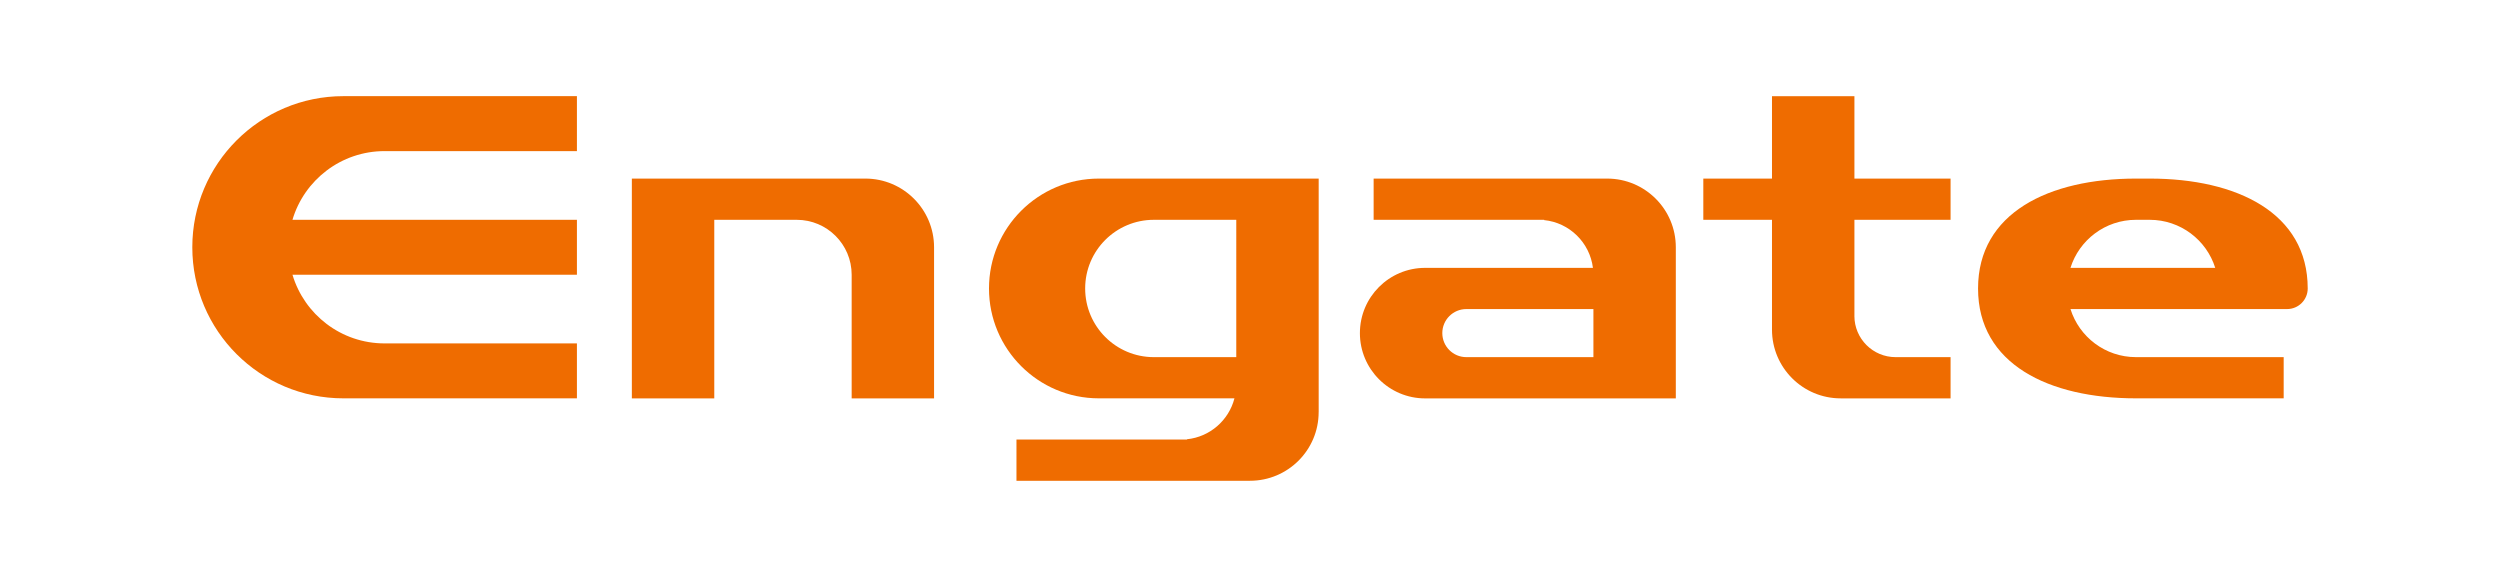 <?xml version="1.0" encoding="utf-8"?>
<!-- Generator: Adobe Illustrator 16.0.4, SVG Export Plug-In . SVG Version: 6.00 Build 0)  -->
<!DOCTYPE svg PUBLIC "-//W3C//DTD SVG 1.1//EN" "http://www.w3.org/Graphics/SVG/1.1/DTD/svg11.dtd">
<svg version="1.1" id="レイヤー_1" xmlns="http://www.w3.org/2000/svg" xmlns:xlink="http://www.w3.org/1999/xlink" x="0px"
	 y="0px" width="104px" height="24px" viewBox="0 0 104 24" enable-background="new 0 0 104 24" xml:space="preserve">
<g>
	<g>
		<path fill="#EF6C00" d="M66.857,7.429h-9.714v1.714h7.096c-0.001,0.004-0.002,0.009-0.004,0.013
			c1.058,0.107,1.9,0.938,2.031,1.987h-6.98c-1.5,0-2.714,1.216-2.714,2.715s1.215,2.715,2.714,2.715h0h10.428v-6.286
			C69.715,8.709,68.436,7.429,66.857,7.429 M66.286,12.857v2H61c-0.552,0-1-0.448-1-1s0.448-1,1-1H66.286z"/>
		<path fill="#EF6C00" d="M36,7.429h-9.715v9.143h3.429V9.144h3.429c1.262,0,2.286,1.022,2.286,2.285v5.143h3.428v-6.284
			C38.857,8.709,37.578,7.429,36,7.429"/>
		<path fill="#EF6C00" d="M54.857,17.14V7.429h-9.144c-2.524,0-4.571,2.047-4.571,4.571s2.047,4.571,4.571,4.571h5.64
			c-0.235,0.913-1.018,1.605-1.978,1.702l0.006,0.013h-7.096V20h9.705c0.003,0,0.006,0,0.009,0c1.578,0,2.857-1.278,2.857-2.856
			V17.14z M51.429,14.857L51.429,14.857h-2.148h-1.274c-0.002,0-0.005,0-0.007,0c-1.578,0-2.857-1.279-2.857-2.857
			S46.422,9.144,48,9.144h3.429V14.857z"/>
		<path fill="#EF6C00" d="M24,4h-9.714C10.814,4,8,6.814,8,10.286s2.814,6.285,6.286,6.285H24v-2.285h-8
			c-1.811,0-3.341-1.205-3.833-2.857H24V9.144H12.166C12.658,7.491,14.188,6.286,16,6.286h8V4z"/>
		<path fill="#EF6C00" d="M78.858,14.857L78.858,14.857L78.858,14.857c-0.947,0-1.715-0.768-1.715-1.714
			c0-0.002,0.001-0.004,0.001-0.005V9.143h4V7.429h-4V4.001h-3.429v3.428h-2.857v1.714h2.857v4.572c0,1.577,1.279,2.857,2.858,2.857
			h4.571v-1.715H78.858z"/>
		<path fill="#EF6C00" d="M89.429,7.429h-0.571c-3.629,0-6.571,1.429-6.571,4.572c0,3.143,2.942,4.57,6.571,4.57
			c0.096,0,6.143,0,6.143,0v-1.714h-6.143c-1.28,0-2.363-0.841-2.726-2h9.012c0.473,0,0.857-0.384,0.857-0.856
			C96,8.857,93.058,7.429,89.429,7.429 M88.857,9.144h0.571c1.279,0,2.362,0.84,2.726,2h-6.023
			C86.495,9.983,87.578,9.144,88.857,9.144"/>
	</g>
	<rect fill="none" width="104" height="24"/>
</g>
</svg>
